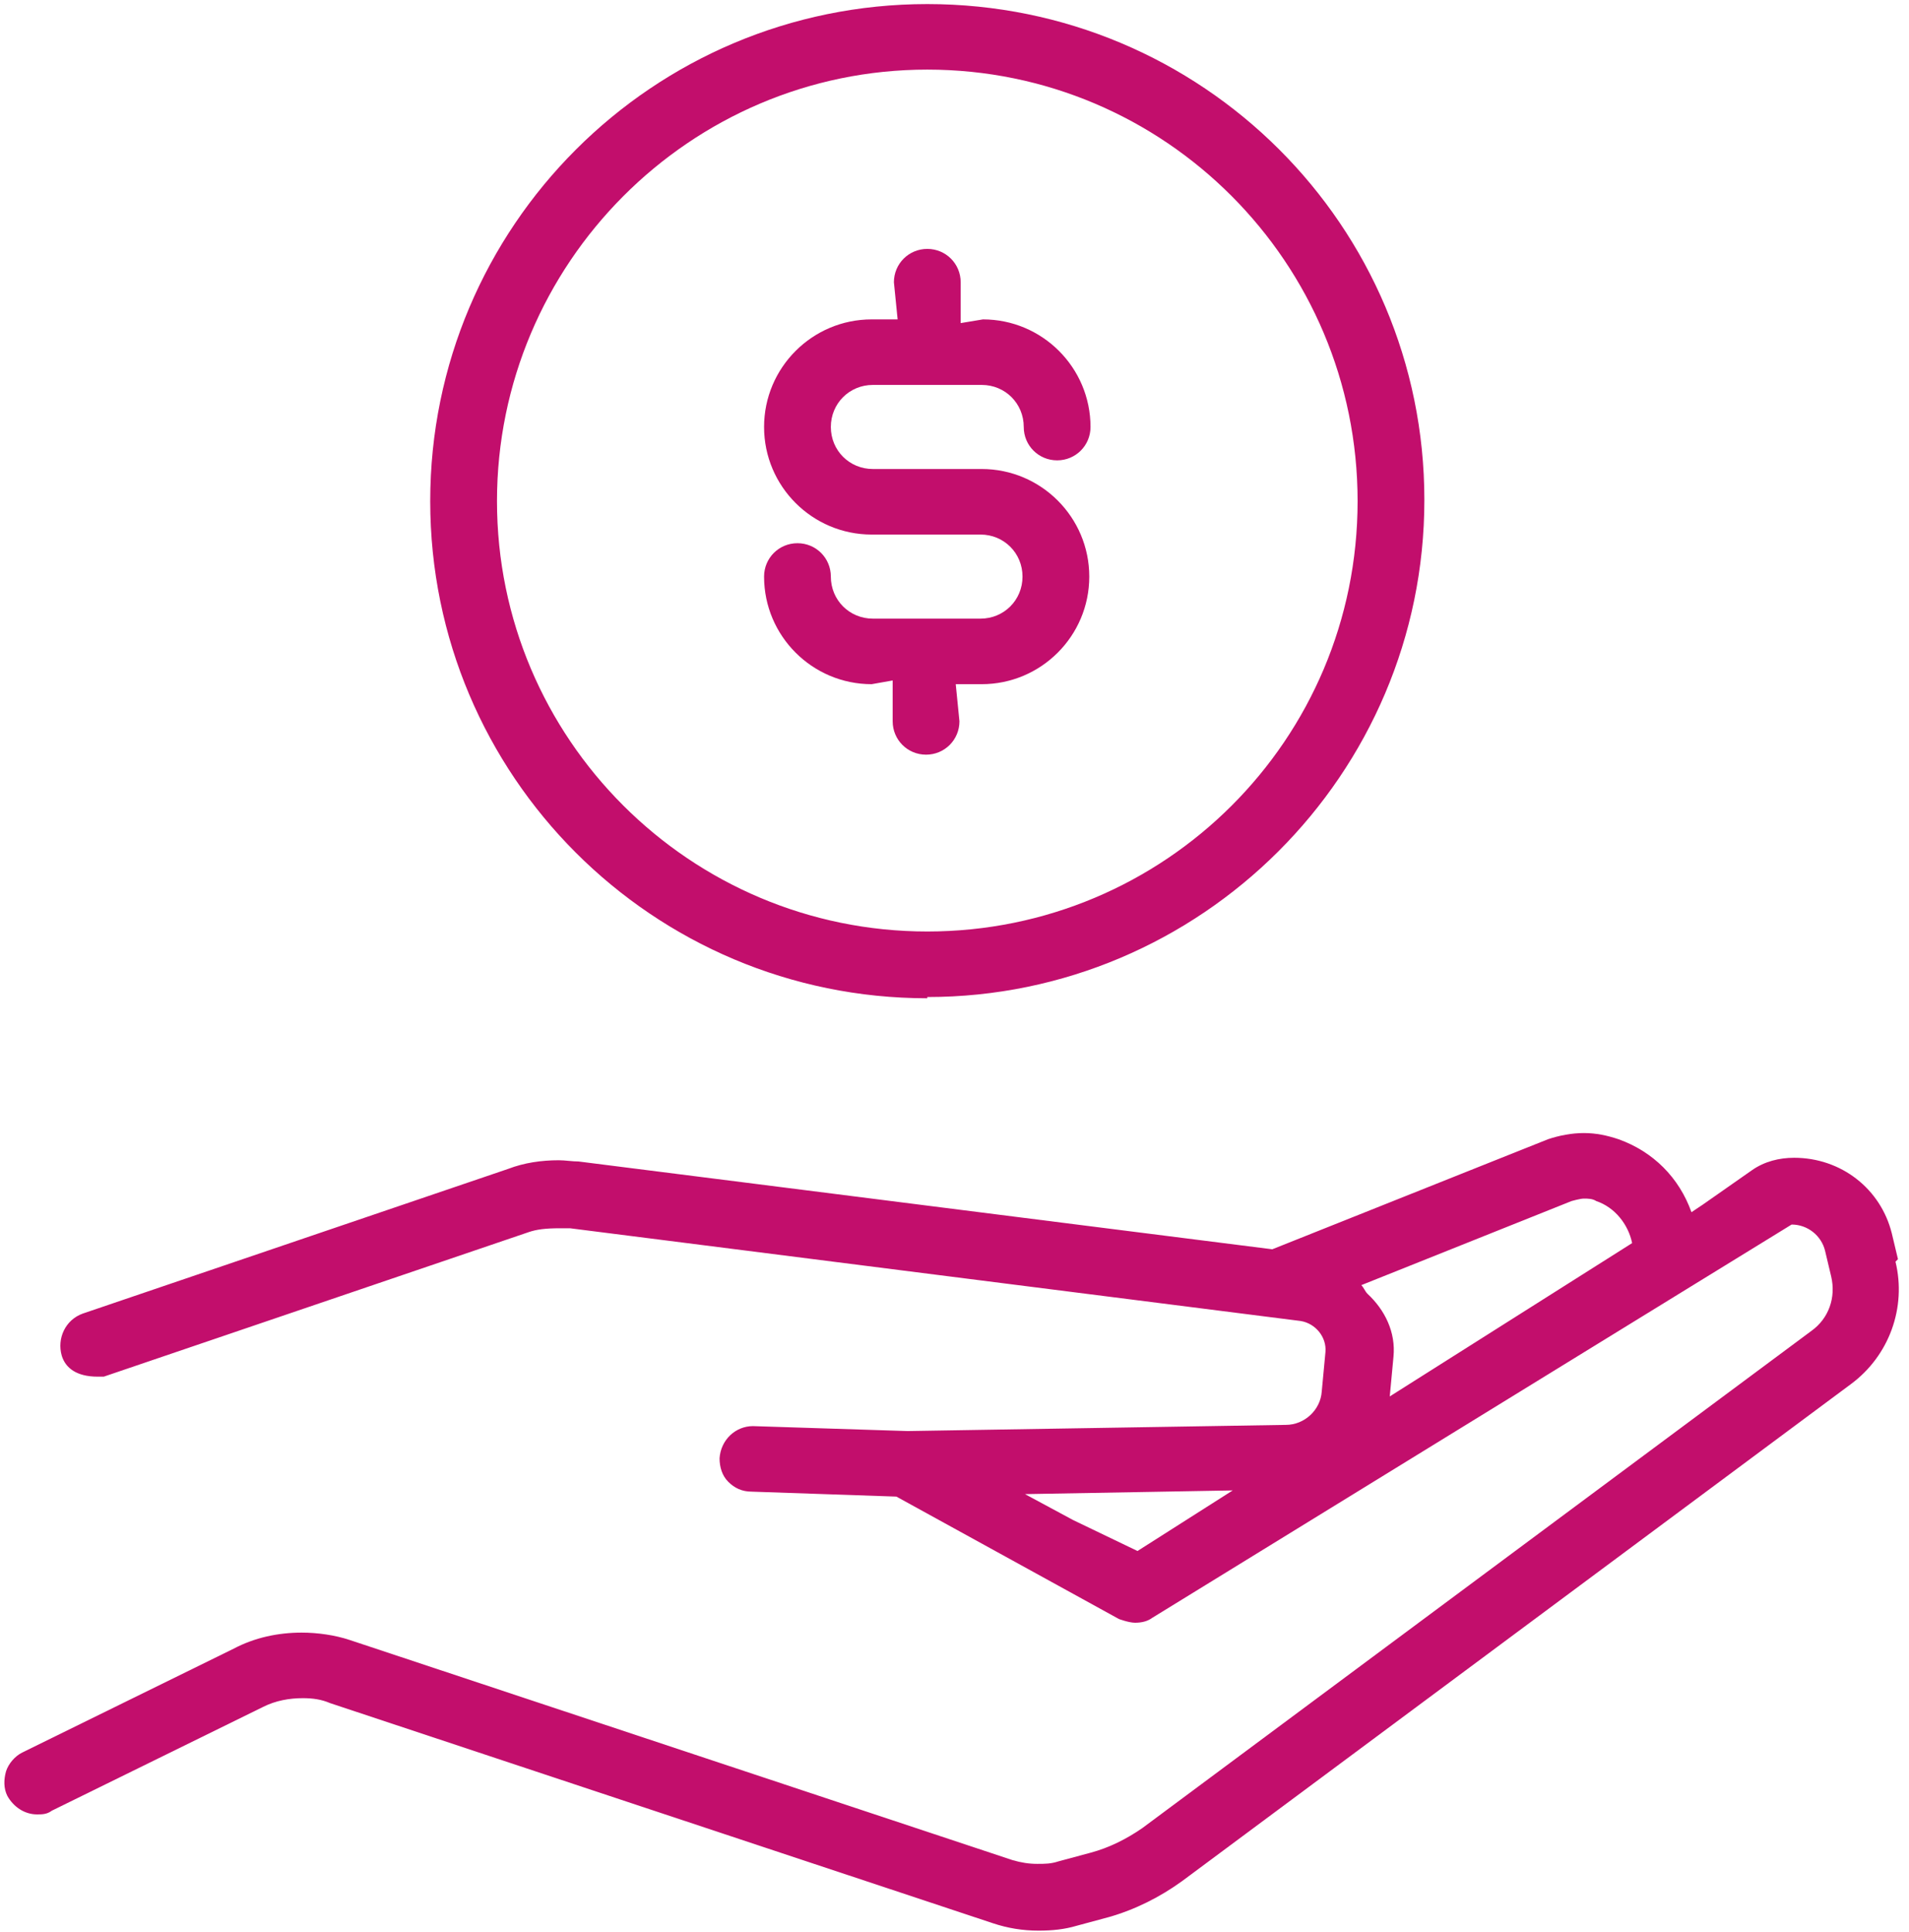 <?xml version="1.0" encoding="UTF-8"?> <svg xmlns="http://www.w3.org/2000/svg" width="165" height="167" viewBox="0 0 165 167" fill="none"><path d="M164.046 108.829L163.511 106.585C162.549 102.737 159.129 100.065 155.068 100.065C153.786 100.065 152.503 100.386 151.434 101.134L147.159 104.126L146.198 104.768C145.129 101.775 142.884 99.531 139.892 98.462C138.93 98.141 137.968 97.928 136.899 97.928C135.831 97.928 134.762 98.141 133.8 98.462L109.967 107.974L50.01 100.386C49.476 100.386 48.834 100.279 48.3 100.279C46.804 100.279 45.307 100.493 43.918 101.027L7.153 113.531C5.657 114.066 4.909 115.669 5.336 117.165C5.657 118.234 6.619 118.982 8.436 118.982C8.649 118.982 8.756 118.982 8.97 118.982L45.735 106.478C46.376 106.264 47.124 106.157 48.407 106.157C48.621 106.157 48.941 106.157 49.262 106.157L112.425 114.173C113.708 114.386 114.669 115.562 114.563 116.845L114.242 120.265C114.135 121.868 112.746 123.15 111.143 123.15L78.439 123.685L65.079 123.257C63.583 123.257 62.301 124.433 62.194 126.036C62.194 126.784 62.407 127.532 62.942 128.066C63.476 128.601 64.118 128.921 64.972 128.921L77.477 129.349L96.714 139.93C96.714 139.93 97.569 140.25 98.104 140.25C98.638 140.25 99.172 140.143 99.6 139.823L154.854 105.836C156.244 105.836 157.419 106.798 157.74 108.081L158.274 110.325C158.702 112.142 158.061 113.959 156.564 115.028L98.745 157.991C97.356 158.953 95.859 159.701 94.256 160.129L91.478 160.877C90.836 161.091 90.302 161.091 89.661 161.091C88.912 161.091 88.271 160.984 87.523 160.77L30.238 141.746C28.956 141.319 27.459 141.105 26.07 141.105C24.039 141.105 22.009 141.533 20.192 142.495L1.916 151.472C1.275 151.793 0.741 152.434 0.527 153.075C0.313 153.823 0.313 154.571 0.634 155.213C1.168 156.175 2.13 156.816 3.199 156.816C3.626 156.816 4.054 156.816 4.481 156.495L22.757 147.518C23.826 146.983 25.001 146.77 26.177 146.77C27.032 146.77 27.78 146.876 28.528 147.197L85.813 166.221C87.096 166.648 88.378 166.862 89.767 166.862C90.943 166.862 92.012 166.755 93.081 166.435L95.859 165.686C98.104 165.045 100.241 163.976 102.165 162.587L159.984 119.623C163.298 117.165 164.794 112.997 163.832 109.043L164.046 108.829ZM88.592 129.135L106.547 128.815L98.317 134.051L92.76 131.38L88.592 129.135ZM117.662 111.073L135.831 103.806C135.831 103.806 136.579 103.592 136.899 103.592C137.22 103.592 137.648 103.592 137.968 103.806C139.571 104.34 140.747 105.836 141.068 107.44L120.12 120.692L120.441 117.272C120.654 115.135 119.693 113.211 118.196 111.821C117.983 111.608 117.876 111.287 117.662 111.073Z" fill="#C20E6C"></path><path d="M84.851 53.468H75.446C73.416 53.468 71.812 51.865 71.812 49.835C71.812 48.231 70.53 46.949 68.927 46.949C67.324 46.949 66.041 48.231 66.041 49.835C66.041 54.965 70.209 59.133 75.339 59.133L77.156 58.812V62.339C77.156 63.942 78.439 65.225 80.042 65.225C81.645 65.225 82.927 63.942 82.927 62.339L82.607 59.133H84.851C89.981 59.133 94.149 54.965 94.149 49.835C94.149 44.705 89.981 40.536 84.851 40.536H75.446C73.416 40.536 71.812 38.933 71.812 36.903C71.812 34.872 73.416 33.269 75.446 33.269H84.851C86.882 33.269 88.485 34.872 88.485 36.903C88.485 38.506 89.767 39.788 91.371 39.788C92.974 39.788 94.256 38.506 94.256 36.903C94.256 31.773 90.088 27.605 84.958 27.605L83.034 27.925V24.398C83.034 22.795 81.752 21.513 80.149 21.513C78.546 21.513 77.263 22.795 77.263 24.398L77.584 27.605H75.339C70.209 27.605 66.041 31.773 66.041 36.903C66.041 42.033 70.209 46.201 75.339 46.201H84.744C86.775 46.201 88.378 47.804 88.378 49.835C88.378 51.865 86.775 53.468 84.744 53.468H84.851Z" fill="#C20E6C"></path><path d="M80.149 86.172C103.768 86.172 123.112 66.935 123.112 43.208C123.112 19.482 103.875 0.352 80.149 0.352C56.422 0.352 37.185 19.589 37.185 43.315C37.185 67.042 56.422 86.279 80.149 86.279V86.172ZM80.149 6.016C100.669 6.016 117.341 22.688 117.341 43.315C117.341 63.942 100.669 80.508 80.149 80.508C59.629 80.508 42.956 63.835 42.956 43.315C42.956 22.795 59.629 6.016 80.149 6.016Z" fill="#C20E6C"></path></svg> 